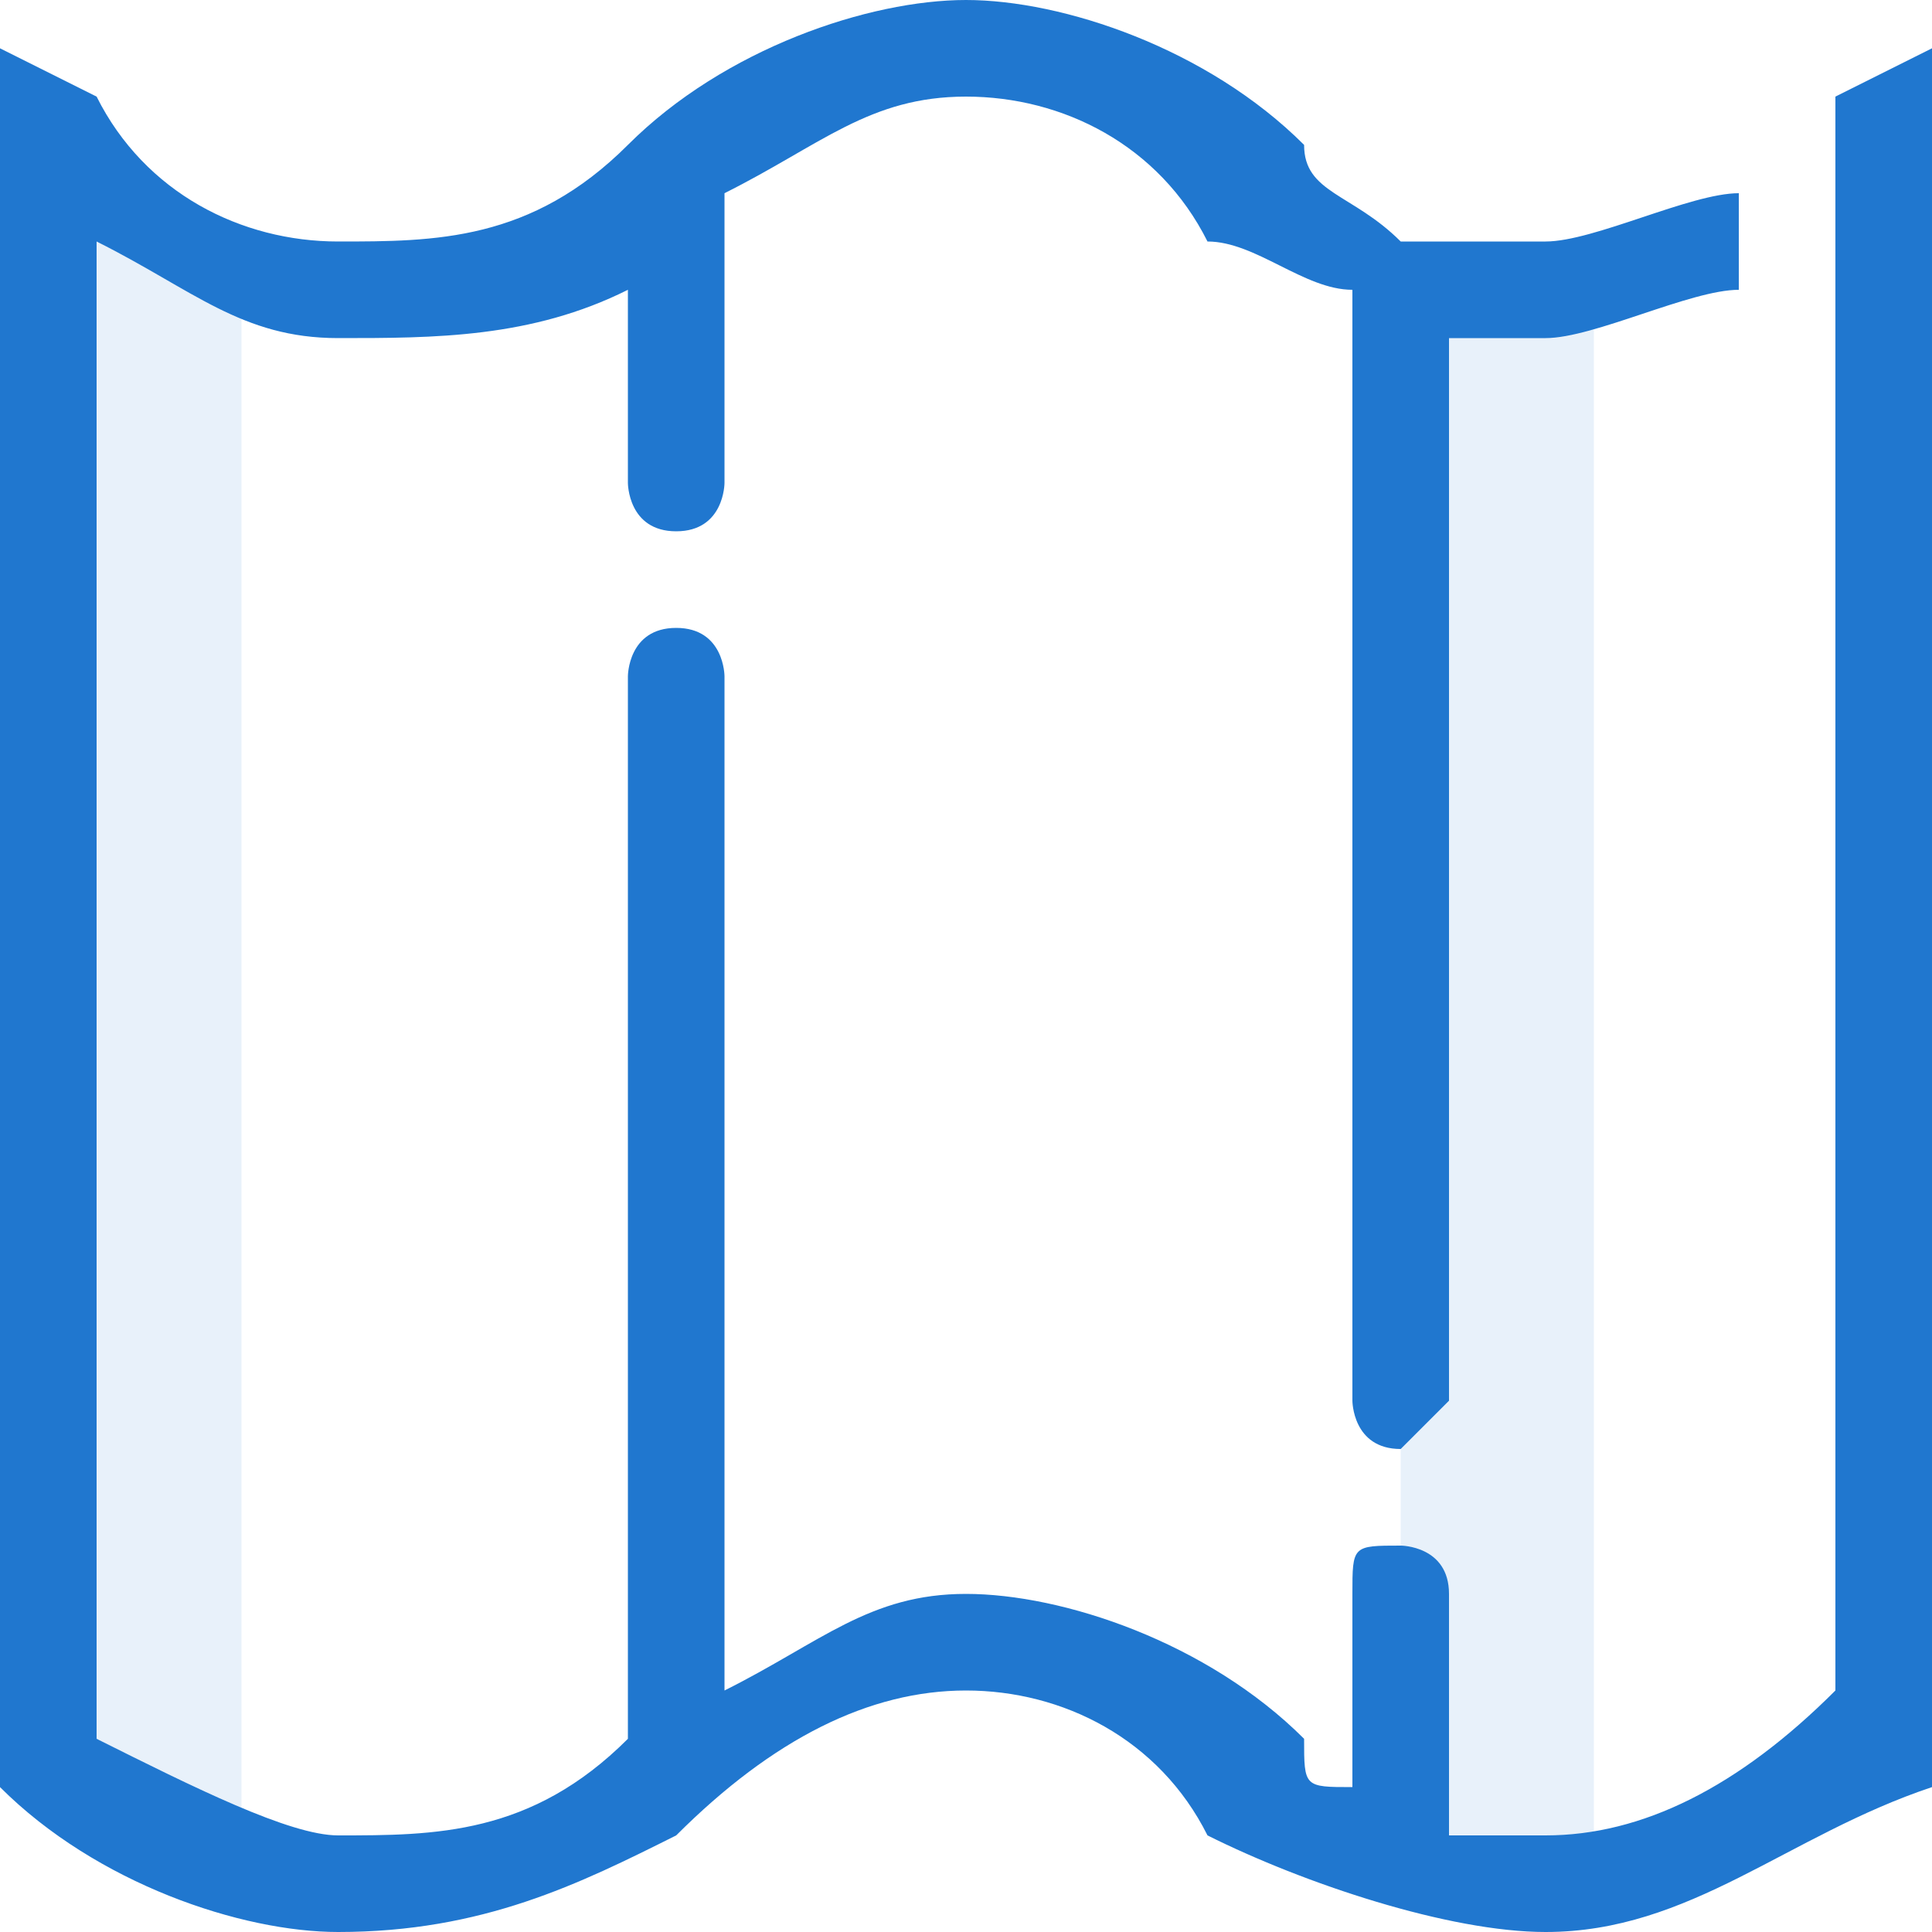 <?xml version="1.0" encoding="UTF-8"?>
<!DOCTYPE svg PUBLIC "-//W3C//DTD SVG 1.1//EN" "http://www.w3.org/Graphics/SVG/1.1/DTD/svg11.dtd">
<!-- Creator: CorelDRAW X8 -->
<svg xmlns="http://www.w3.org/2000/svg" xml:space="preserve" width="40px" height="40px" version="1.1" style="shape-rendering:geometricPrecision; text-rendering:geometricPrecision; image-rendering:optimizeQuality; fill-rule:evenodd; clip-rule:evenodd"
viewBox="0 0 40 40"
 xmlns:xlink="http://www.w3.org/1999/xlink">
 <defs>
  <style type="text/css">
   <![CDATA[
    .fil1 {fill:#2077CF;fill-rule:nonzero}
    .fil0 {fill:#2077CF;fill-opacity:0.102}
   ]]>
  </style>
 </defs>
 <g id="Слой_x0020_1">
  <path class="fil0" d="M29 5l3 1 1 0 0 32 -1 1 -3 -1 0 -33zm-27 0l3 1 0 32 -3 -1 0 -32zm6 33l0 1 -3 -1 3 0z"/>
 </g>
 <g id="Слой_x0020_2">
  <path class="fil1" d="M13 14c0,0 0,-1 1,-1 1,0 1,1 1,1l0 21c2,-1 3,-2 5,-2 2,0 5,1 7,3 0,1 0,1 1,1l0 -4c0,-1 0,-1 1,-1 0,0 1,0 1,1l0 5c0,0 1,0 2,0 2,0 4,-1 6,-3l0 -19 0 -11 0 -3 0 0 2 -1 0 35 0 1c-3,1 -5,3 -8,3 -2,0 -5,-1 -7,-2l0 0c-1,-2 -3,-3 -5,-3 -2,0 -4,1 -6,3l0 0c-2,1 -4,2 -7,2 -2,0 -5,-1 -7,-3l0 -1 0 -35 2 1c1,2 3,3 5,3 2,0 4,0 6,-2 2,-2 5,-3 7,-3 2,0 5,1 7,3 0,1 1,1 2,2l0 0c1,0 2,0 3,0 1,0 3,-1 4,-1l0 2c-1,0 -3,1 -4,1 -1,0 -2,0 -2,0l0 22c0,0 -1,1 -1,1 -1,0 -1,-1 -1,-1l0 -23c-1,0 -2,-1 -3,-1l0 0c-1,-2 -3,-3 -5,-3 -2,0 -3,1 -5,2l0 6c0,0 0,1 -1,1 -1,0 -1,-1 -1,-1l0 -4c-2,1 -4,1 -6,1 -2,0 -3,-1 -5,-2l0 31c2,1 4,2 5,2 2,0 4,0 6,-2l0 0 0 0 0 -22z"/>
 </g>
</svg>

